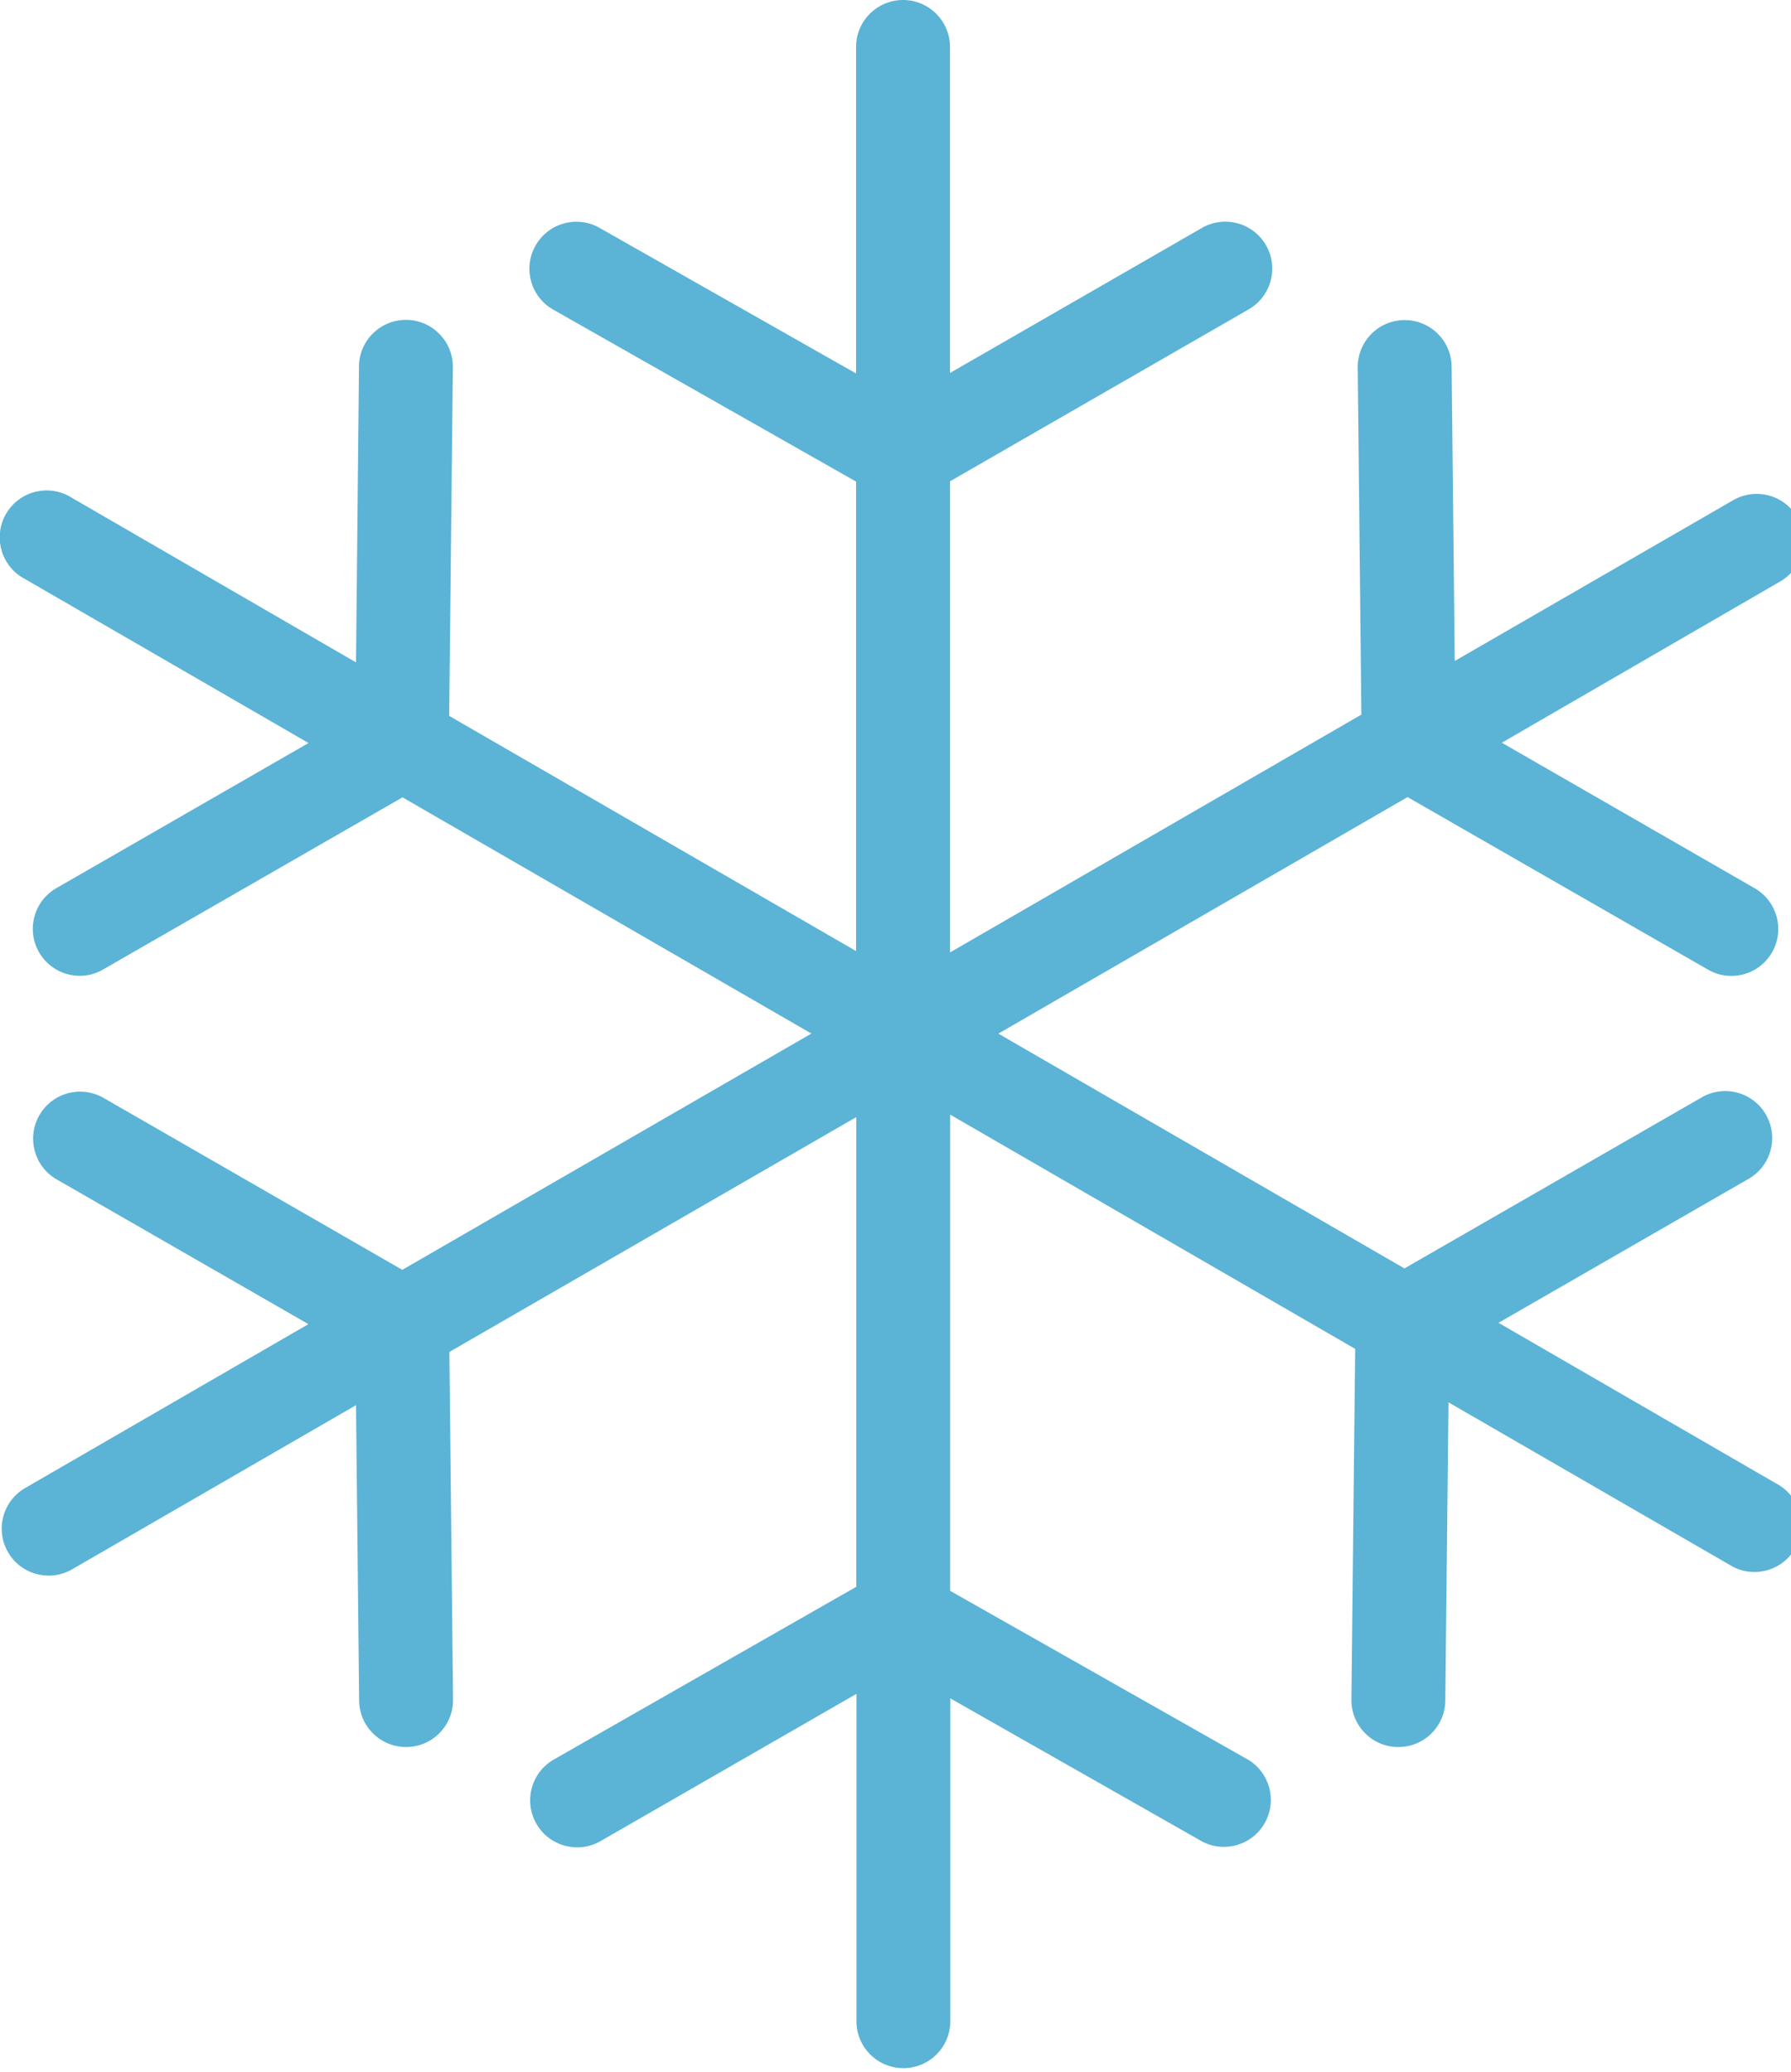 <?xml version="1.0" encoding="utf-8"?>
<!-- Generator: Adobe Illustrator 15.1.0, SVG Export Plug-In  -->
<!DOCTYPE svg PUBLIC "-//W3C//DTD SVG 1.1//EN" "http://www.w3.org/Graphics/SVG/1.1/DTD/svg11.dtd">
<svg version="1.1"
	 xmlns="http://www.w3.org/2000/svg" xmlns:xlink="http://www.w3.org/1999/xlink" xmlns:a="http://ns.adobe.com/AdobeSVGViewerExtensions/3.0/"
	 x="0px" y="0px" width="64px" height="74px" viewBox="0.01 0 64 74" enable-background="new 0.01 0 64 74" xml:space="preserve">
<defs>
</defs>
<path id="kaeltetechnik_1_" fill="#5BB3D6" d="M63.621,53.07l-10.063-5.821l8.922-5.134c0.809-0.453,1.096-1.477,0.643-2.285
	c-0.454-0.809-1.477-1.097-2.286-0.643c-0.011,0.006-0.022,0.013-0.034,0.02l-10.607,6.1l-14.511-8.387l14.623-8.449l10.736,6.163
	c0.252,0.148,0.54,0.226,0.832,0.225c0.926,0.001,1.678-0.749,1.679-1.675c0-0.6-0.32-1.155-0.84-1.455l-9.038-5.2l9.944-5.758
	c0.803-0.463,1.078-1.489,0.615-2.291c-0.464-0.802-1.489-1.077-2.291-0.614l0,0l-9.951,5.744l-0.111-10.5
	c0-0.926-0.751-1.677-1.678-1.677l0,0h-0.016c-0.927,0.009-1.67,0.767-1.662,1.692c0,0.002,0,0.005,0,0.007l0.131,12.393
	l-14.699,8.495V17.191l10.675-6.143c0.802-0.463,1.077-1.489,0.614-2.291s-1.489-1.077-2.291-0.614l-9,5.18V1.678
	C33.957,0.751,33.205,0,32.279,0c-0.927,0-1.678,0.751-1.678,1.678v11.662l-9.166-5.2c-0.806-0.458-1.83-0.175-2.288,0.631
	c-0.458,0.806-0.175,1.831,0.631,2.288l10.823,6.143v16.769l-14.54-8.4l0.131-12.413c0.03-0.926-0.696-1.702-1.622-1.732
	s-1.702,0.696-1.732,1.622c0,0.024-0.001,0.049,0,0.073L12.732,23.66L2.587,17.786c-0.778-0.502-1.816-0.279-2.319,0.499
	c-0.502,0.778-0.279,1.816,0.5,2.319c0.046,0.029,0.093,0.057,0.142,0.082l10.125,5.854l-9.013,5.185
	c-0.803,0.462-1.078,1.488-0.616,2.29c0.299,0.52,0.854,0.84,1.455,0.84c0.292,0.001,0.58-0.077,0.832-0.225l10.7-6.15l14.611,8.438
	l-14.618,8.439l-10.692-6.15c-0.809-0.453-1.832-0.166-2.286,0.643c-0.446,0.796-0.176,1.802,0.608,2.266l9.015,5.181L0.91,53.15
	c-0.802,0.463-1.077,1.488-0.614,2.291c0.463,0.802,1.489,1.076,2.291,0.613l0,0l10.145-5.863l0.111,10.535
	c0,0.926,0.751,1.676,1.677,1.676c0.001,0,0.001,0,0.002,0l0,0c0.926,0,1.677-0.75,1.677-1.676c0-0.008,0-0.016,0-0.023
	L16.068,48.29l14.54-8.388v16.777l-10.83,6.182c-0.798,0.473-1.062,1.503-0.589,2.301c0.465,0.785,1.471,1.055,2.266,0.609
	l9.159-5.268v11.691c0,0.928,0.751,1.678,1.677,1.678c0.927,0,1.678-0.75,1.678-1.678v-11.53l9.012,5.12
	c0.824,0.422,1.836,0.095,2.258-0.73c0.395-0.773,0.135-1.721-0.601-2.184l-10.675-6.047v-17.01l14.473,8.367l-0.134,12.523
	c-0.013,0.926,0.728,1.688,1.653,1.699c0.003,0,0.006,0,0.008,0h0.018c0.926,0,1.676-0.75,1.676-1.676l0,0l0.114-10.636
	l10.173,5.878c0.826,0.42,1.836,0.09,2.256-0.736C64.586,54.472,64.338,53.539,63.621,53.07z"/>
</svg>
